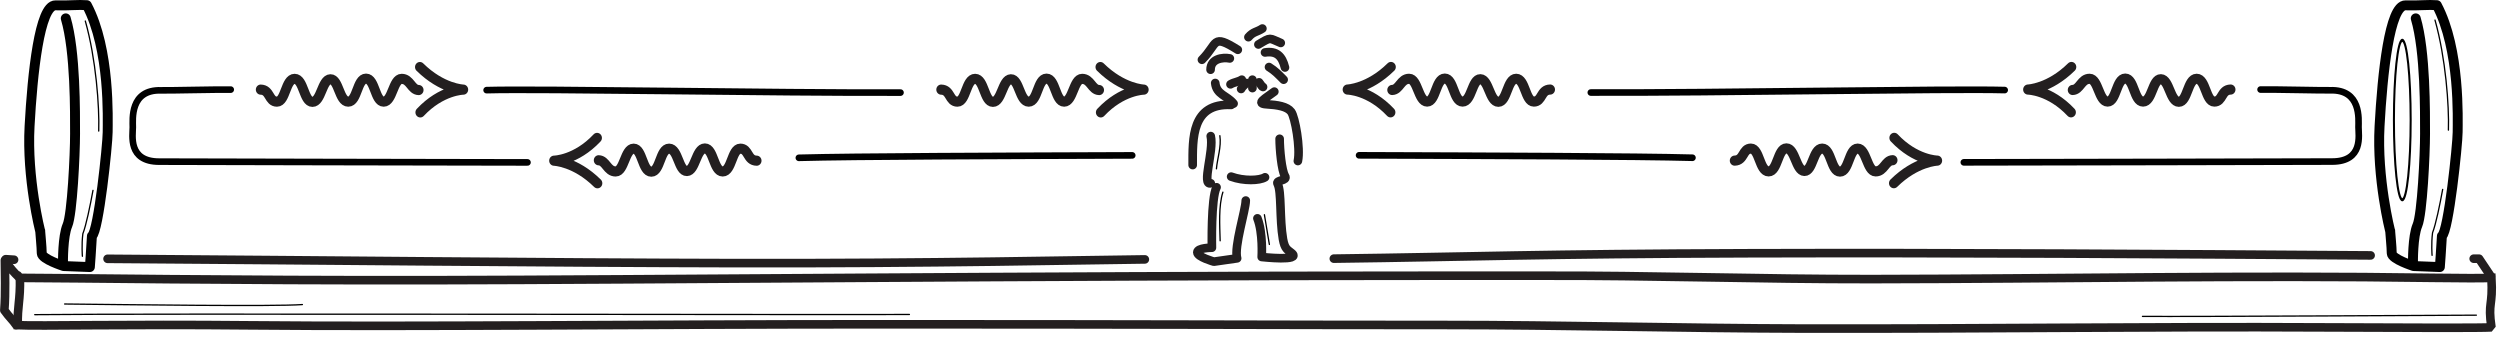 <?xml version="1.0" encoding="UTF-8" standalone="no"?>
<!DOCTYPE svg PUBLIC "-//W3C//DTD SVG 1.1//EN" "http://www.w3.org/Graphics/SVG/1.1/DTD/svg11.dtd">
<svg width="100%" height="100%" viewBox="0 0 1574 212" version="1.1" xmlns="http://www.w3.org/2000/svg" xmlns:xlink="http://www.w3.org/1999/xlink" xml:space="preserve" style="fill-rule:evenodd;clip-rule:evenodd;stroke-miterlimit:1.414;">
    <g transform="matrix(1,0,0,1,-287.417,-1972.7)">
        <g transform="matrix(4.167,0,0,4.167,0,1991.01)">
            <path d="M287.073,44.709C304.946,44.707 323.463,45.211 341.331,45.251C367.807,45.311 393.633,44.932 420.12,45.073C434.469,45.142 443.891,45.166 445.411,45.067C444.842,41.189 445.655,42.001 445.411,37.592C443.983,37.655 440.969,37.641 436.749,37.588C408.389,37.165 380.135,37.738 351.731,37.776C335.135,37.799 318.383,37.21 301.809,37.265C296.17,37.266 290.305,37.266 284.211,37.266C225.223,37.266 165.993,37.891 134.468,37.939C102.942,37.987 80.68,37.614 71.986,37.592C72.067,41.026 71.58,41.839 71.661,44.742C75.154,44.895 87.526,44.574 106.843,44.764C131.102,45.002 166.007,44.601 202.555,44.601C243.586,44.601 264.266,44.713 287.073,44.709Z" style="fill:none;stroke:rgb(35,31,32);stroke-width:1.3px;"/>
        </g>
        <g transform="matrix(4.167,0,0,4.167,0,1991.01)">
            <path d="M71.423,44.721C70.855,43.882 70.408,43.584 69.63,42.489C69.839,39.806 69.711,36.72 69.711,34.933C70.523,36.151 71.023,36.716 71.871,37.531L71.661,37.207" style="fill:none;stroke:rgb(35,31,32);stroke-width:1.3px;stroke-linecap:round;stroke-linejoin:round;"/>
        </g>
        <g transform="matrix(4.167,0,0,4.167,0,1991.01)">
            <path d="M69.839,34.768L71.099,34.849" style="fill:none;stroke:rgb(35,31,32);stroke-width:1.3px;stroke-linecap:round;stroke-linejoin:round;"/>
        </g>
        <g transform="matrix(4.167,0,0,4.167,-31.868,1991.79)">
            <path d="M92.874,34.524C124.507,34.741 157.711,35.111 187.774,35.174C217.836,35.237 240.659,34.704 249.598,34.612" style="fill:none;stroke:rgb(35,31,32);stroke-width:1.3px;stroke-linecap:round;stroke-linejoin:round;"/>
        </g>
        <g transform="matrix(4.167,0,0,4.167,20.394,1990.3)">
            <path d="M265.612,34.855C286.465,34.584 296.891,34.14 328.174,34.043C359.458,33.946 390.86,34.157 422.262,34.368" style="fill:none;stroke:rgb(35,31,32);stroke-width:1.3px;stroke-linecap:round;stroke-linejoin:round;"/>
        </g>
        <g transform="matrix(4.167,0,0,4.167,0,1991.01)">
            <path d="M442.729,34.693L443.542,34.693L445.331,37.374" style="fill:none;stroke:rgb(35,31,32);stroke-width:1.3px;stroke-linecap:round;stroke-linejoin:round;"/>
        </g>
        <g transform="matrix(1.254,0,0,1.254,-276.94,-541.705)">
            <g transform="matrix(4.167,0,0,4.167,0,1991.01)">
                <path d="M256.262,13.543C256.7,13.276 257.206,13.261 257.624,12.983" style="fill:none;stroke:rgb(35,31,32);stroke-width:1.04px;stroke-linecap:round;stroke-linejoin:round;"/>
            </g>
            <g transform="matrix(4.167,0,0,4.167,0,1991.01)">
                <path d="M258.903,12.983C258.903,13.321 258.903,13.659 258.903,13.997" style="fill:none;stroke:rgb(35,31,32);stroke-width:1.04px;stroke-linecap:round;stroke-linejoin:round;"/>
            </g>
            <g transform="matrix(4.167,0,0,4.167,0,1991.01)">
                <path d="M258.182,13.383C257.967,13.621 257.686,13.816 257.543,14.103" style="fill:none;stroke:rgb(35,31,32);stroke-width:1.04px;stroke-linecap:round;stroke-linejoin:round;"/>
            </g>
            <g transform="matrix(4.167,0,0,4.167,0,1991.01)">
                <path d="M257.143,9.382C253.975,7.402 254.793,8.61 252.821,10.582" style="fill:none;stroke:rgb(35,31,32);stroke-width:1.04px;stroke-linecap:round;stroke-linejoin:round;"/>
            </g>
            <g transform="matrix(4.167,0,0,4.167,0,1991.01)">
                <path d="M256.182,10.423C255.299,10.253 253.862,10.469 253.862,11.783" style="fill:none;stroke:rgb(35,31,32);stroke-width:1.04px;stroke-linecap:round;stroke-linejoin:round;"/>
            </g>
            <g transform="matrix(4.167,0,0,4.167,0,1991.01)">
                <path d="M259.624,8.742C261.222,7.782 260.872,7.977 262.317,8.556" style="fill:none;stroke:rgb(35,31,32);stroke-width:1.04px;stroke-linecap:round;stroke-linejoin:round;"/>
            </g>
            <g transform="matrix(4.167,0,0,4.167,0,1991.01)">
                <path d="M260.422,9.703C261.807,9.49 262.477,10.126 262.825,11.516" style="fill:none;stroke:rgb(35,31,32);stroke-width:1.04px;stroke-linecap:round;stroke-linejoin:round;"/>
            </g>
            <g transform="matrix(4.167,0,0,4.167,0,1991.01)">
                <path d="M260.903,11.463C261.668,11.936 262.077,12.396 262.665,12.983" style="fill:none;stroke:rgb(35,31,32);stroke-width:1.04px;stroke-linecap:round;stroke-linejoin:round;"/>
            </g>
            <g transform="matrix(4.167,0,0,4.167,0,1991.01)">
                <path d="M258.422,7.862C259.012,7.174 259.432,7.269 260.104,6.822" style="fill:none;stroke:rgb(35,31,32);stroke-width:1.04px;stroke-linecap:round;stroke-linejoin:round;"/>
            </g>
            <g transform="matrix(4.167,0,0,4.167,0,1991.01)">
                <path d="M259.704,13.303C260.143,13.852 259.926,13.735 260.183,13.864" style="fill:none;stroke:rgb(35,31,32);stroke-width:1.04px;stroke-linecap:round;stroke-linejoin:round;"/>
            </g>
            <g transform="matrix(4.167,0,0,4.167,0,1991.01)">
                <path d="M254.422,13.383C254.573,14.813 255.854,14.886 256.635,15.864" style="fill:none;stroke:rgb(35,31,32);stroke-width:1.04px;stroke-linecap:round;stroke-linejoin:round;"/>
            </g>
            <g transform="matrix(4.167,0,0,4.167,0,1991.01)">
                <path d="M256.342,16.024C251.543,15.796 251.706,20.09 251.706,23.271" style="fill:none;stroke:rgb(35,31,32);stroke-width:1.04px;stroke-linecap:round;stroke-linejoin:round;"/>
            </g>
            <g transform="matrix(4.167,0,0,4.167,-1.423,1991.01)">
                <path d="M254.223,19.784C254.631,21.524 253.086,25.79 254.223,25.465" style="fill:none;stroke:rgb(35,31,32);stroke-width:1.04px;stroke-linecap:round;stroke-linejoin:round;"/>
            </g>
            <g transform="matrix(4.167,0,0,4.167,0,1991.01)">
                <path d="M254.583,25.946C253.899,27.252 254.022,33.228 254.022,33.228C254.022,33.228 252.262,33.228 252.262,33.788C252.262,34.348 254.262,34.909 254.262,34.909L257.062,34.508C256.663,33.148 258.101,28.667 258.101,27.547" style="fill:none;stroke:rgb(35,31,32);stroke-width:1.04px;stroke-linecap:round;stroke-linejoin:round;"/>
            </g>
            <g transform="matrix(4.167,0,0,4.167,0,1991.01)">
                <path d="M261.543,14.424C260.502,15.224 259.222,15.864 260.583,15.944C261.944,16.024 263.088,16.212 263.569,16.852C264.049,17.493 264.706,21.24 264.381,22.784" style="fill:none;stroke:rgb(35,31,32);stroke-width:1.04px;stroke-linecap:round;stroke-linejoin:round;"/>
            </g>
            <g transform="matrix(4.167,0,0,4.167,0,1991.01)">
                <path d="M262.184,20.105C262.184,21.385 262.424,23.946 262.825,24.586C263.223,25.226 261.651,25.011 261.944,25.546C262.424,26.426 262.167,29.8 262.584,32.188C262.795,33.391 263.131,33.463 263.624,33.868C264.93,34.9 260.023,34.348 260.023,34.348C260.023,34.348 260.198,31.437 259.506,29.69" style="fill:none;stroke:rgb(35,31,32);stroke-width:1.04px;stroke-linecap:round;stroke-linejoin:round;"/>
            </g>
            <g transform="matrix(4.167,0,0,4.167,0,1991.01)">
                <path d="M256.342,24.666C257.862,25.226 259.784,25.146 260.422,24.746" style="fill:none;stroke:rgb(35,31,32);stroke-width:1.04px;stroke-linecap:round;stroke-linejoin:round;"/>
            </g>
        </g>
        <g transform="matrix(1,0,0,1,-4,0)">
            <g transform="matrix(1,0,0,1,373.815,232.422)">
                <g transform="matrix(1.6658e-16,2.839,-2.72,1.73832e-16,1599.61,1261.66)">
                    <path d="M204.208,216.866C204.162,214.621 201.543,215.077 201.543,213.091C201.543,211.107 206.594,211.107 206.594,209.006C206.594,206.907 201.496,206.907 201.496,204.884C201.496,202.861 206.454,202.671 206.501,200.723C206.547,198.777 201.543,198.701 201.543,196.601C201.543,194.502 206.641,194.559 206.641,192.479C206.641,190.398 201.543,190.418 201.543,188.395C201.543,186.371 206.594,186.219 206.594,184.234C206.594,182.249 204.163,182.024 204.115,180.293" style="fill:none;stroke:rgb(35,31,32);stroke-width:2.25px;stroke-linecap:round;stroke-linejoin:round;"/>
                </g>
                <g transform="matrix(1.6658e-16,2.839,-2.72,1.73832e-16,1611.61,1261.66)">
                    <path d="M199.158,184.336C204.163,179.425 204.208,174.374 204.208,174.374C204.208,174.374 204.349,179.284 209.213,184.429" style="fill:none;stroke:rgb(35,31,32);stroke-width:2.25px;stroke-linecap:round;stroke-linejoin:round;"/>
                </g>
            </g>
            <g transform="matrix(-1,1.22465e-16,-1.22465e-16,-1,2705.55,3870.49)">
                <g transform="matrix(1.6658e-16,2.839,-2.72,1.73832e-16,1599.61,1261.66)">
                    <path d="M204.208,216.866C204.162,214.621 201.543,215.077 201.543,213.091C201.543,211.107 206.594,211.107 206.594,209.006C206.594,206.907 201.496,206.907 201.496,204.884C201.496,202.861 206.454,202.671 206.501,200.723C206.547,198.777 201.543,198.701 201.543,196.601C201.543,194.502 206.641,194.559 206.641,192.479C206.641,190.398 201.543,190.418 201.543,188.395C201.543,186.371 206.594,186.219 206.594,184.234C206.594,182.249 204.163,182.024 204.115,180.293" style="fill:none;stroke:rgb(35,31,32);stroke-width:2.25px;stroke-linecap:round;stroke-linejoin:round;"/>
                </g>
                <g transform="matrix(1.6658e-16,2.839,-2.72,1.73832e-16,1611.61,1261.66)">
                    <path d="M199.158,184.336C204.163,179.425 204.208,174.374 204.208,174.374C204.208,174.374 204.349,179.284 209.213,184.429" style="fill:none;stroke:rgb(35,31,32);stroke-width:2.25px;stroke-linecap:round;stroke-linejoin:round;"/>
                </g>
            </g>
            <g transform="matrix(-1,1.22465e-16,-1.22465e-16,-1,2277.12,3870.49)">
                <g transform="matrix(1.6658e-16,2.839,-2.72,1.73832e-16,1599.61,1261.66)">
                    <path d="M204.208,216.866C204.162,214.621 201.543,215.077 201.543,213.091C201.543,211.107 206.594,211.107 206.594,209.006C206.594,206.907 201.496,206.907 201.496,204.884C201.496,202.861 206.454,202.671 206.501,200.723C206.547,198.777 201.543,198.701 201.543,196.601C201.543,194.502 206.641,194.559 206.641,192.479C206.641,190.398 201.543,190.418 201.543,188.395C201.543,186.371 206.594,186.219 206.594,184.234C206.594,182.249 204.163,182.024 204.115,180.293" style="fill:none;stroke:rgb(35,31,32);stroke-width:2.25px;stroke-linecap:round;stroke-linejoin:round;"/>
                </g>
                <g transform="matrix(1.6658e-16,2.839,-2.72,1.73832e-16,1611.61,1261.66)">
                    <path d="M199.158,184.336C204.163,179.425 204.208,174.374 204.208,174.374C204.208,174.374 204.349,179.284 209.213,184.429" style="fill:none;stroke:rgb(35,31,32);stroke-width:2.25px;stroke-linecap:round;stroke-linejoin:round;"/>
                </g>
            </g>
            <g transform="matrix(1,0,0,1,4.437,-27.164)">
                <path d="M1142.66,2097.65C1221.86,2097.94 1318.7,2098.23 1352.54,2099.18" style="fill:none;stroke:black;stroke-width:4.17px;stroke-linecap:round;stroke-linejoin:round;stroke-miterlimit:1.5;"/>
            </g>
            <g transform="matrix(1,0,0,1,150.34,-66.694)">
                <path d="M1142.66,2097.65C1221.86,2097.94 1369.37,2095.14 1403.22,2096.1" style="fill:none;stroke:black;stroke-width:4.17px;stroke-linecap:round;stroke-linejoin:round;stroke-miterlimit:1.5;"/>
            </g>
            <path d="M1527.85,2074.91C1576.87,2074.91 1739.87,2074.42 1759.7,2074.42C1779.53,2074.42 1776.33,2057.76 1776.33,2052.79C1776.33,2047.82 1778.27,2028.92 1758.46,2029.54C1753.5,2029.69 1723.89,2028.92 1714.68,2029.08" style="fill:none;stroke:black;stroke-width:4.17px;stroke-linecap:round;stroke-linejoin:round;stroke-miterlimit:1.5;"/>
        </g>
        <g transform="matrix(-1,0,0,1,2147.36,0.044)">
            <g transform="matrix(1,0,0,1,373.815,232.422)">
                <g transform="matrix(1.6658e-16,2.839,-2.72,1.73832e-16,1599.61,1261.66)">
                    <path d="M204.208,216.866C204.162,214.621 201.543,215.077 201.543,213.091C201.543,211.107 206.594,211.107 206.594,209.006C206.594,206.907 201.496,206.907 201.496,204.884C201.496,202.861 206.454,202.671 206.501,200.723C206.547,198.777 201.543,198.701 201.543,196.601C201.543,194.502 206.641,194.559 206.641,192.479C206.641,190.398 201.543,190.418 201.543,188.395C201.543,186.371 206.594,186.219 206.594,184.234C206.594,182.249 204.163,182.024 204.115,180.293" style="fill:none;stroke:rgb(35,31,32);stroke-width:2.25px;stroke-linecap:round;stroke-linejoin:round;"/>
                </g>
                <g transform="matrix(1.6658e-16,2.839,-2.72,1.73832e-16,1611.61,1261.66)">
                    <path d="M199.158,184.336C204.163,179.425 204.208,174.374 204.208,174.374C204.208,174.374 204.349,179.284 209.213,184.429" style="fill:none;stroke:rgb(35,31,32);stroke-width:2.25px;stroke-linecap:round;stroke-linejoin:round;"/>
                </g>
            </g>
            <g transform="matrix(-1,1.22465e-16,-1.22465e-16,-1,2705.55,3870.49)">
                <g transform="matrix(1.6658e-16,2.839,-2.72,1.73832e-16,1599.61,1261.66)">
                    <path d="M204.208,216.866C204.162,214.621 201.543,215.077 201.543,213.091C201.543,211.107 206.594,211.107 206.594,209.006C206.594,206.907 201.496,206.907 201.496,204.884C201.496,202.861 206.454,202.671 206.501,200.723C206.547,198.777 201.543,198.701 201.543,196.601C201.543,194.502 206.641,194.559 206.641,192.479C206.641,190.398 201.543,190.418 201.543,188.395C201.543,186.371 206.594,186.219 206.594,184.234C206.594,182.249 204.163,182.024 204.115,180.293" style="fill:none;stroke:rgb(35,31,32);stroke-width:2.25px;stroke-linecap:round;stroke-linejoin:round;"/>
                </g>
                <g transform="matrix(1.6658e-16,2.839,-2.72,1.73832e-16,1611.61,1261.66)">
                    <path d="M199.158,184.336C204.163,179.425 204.208,174.374 204.208,174.374C204.208,174.374 204.349,179.284 209.213,184.429" style="fill:none;stroke:rgb(35,31,32);stroke-width:2.25px;stroke-linecap:round;stroke-linejoin:round;"/>
                </g>
            </g>
            <g transform="matrix(-1,1.22465e-16,-1.22465e-16,-1,2277.12,3870.49)">
                <g transform="matrix(1.6658e-16,2.839,-2.72,1.73832e-16,1599.61,1261.66)">
                    <path d="M204.208,216.866C204.162,214.621 201.543,215.077 201.543,213.091C201.543,211.107 206.594,211.107 206.594,209.006C206.594,206.907 201.496,206.907 201.496,204.884C201.496,202.861 206.454,202.671 206.501,200.723C206.547,198.777 201.543,198.701 201.543,196.601C201.543,194.502 206.641,194.559 206.641,192.479C206.641,190.398 201.543,190.418 201.543,188.395C201.543,186.371 206.594,186.219 206.594,184.234C206.594,182.249 204.163,182.024 204.115,180.293" style="fill:none;stroke:rgb(35,31,32);stroke-width:2.25px;stroke-linecap:round;stroke-linejoin:round;"/>
                </g>
                <g transform="matrix(1.6658e-16,2.839,-2.72,1.73832e-16,1611.61,1261.66)">
                    <path d="M199.158,184.336C204.163,179.425 204.208,174.374 204.208,174.374C204.208,174.374 204.349,179.284 209.213,184.429" style="fill:none;stroke:rgb(35,31,32);stroke-width:2.25px;stroke-linecap:round;stroke-linejoin:round;"/>
                </g>
            </g>
            <g transform="matrix(1,0,0,1,4.437,-27.164)">
                <path d="M1142.66,2097.65C1221.86,2097.94 1318.7,2098.23 1352.54,2099.18" style="fill:none;stroke:black;stroke-width:4.17px;stroke-linecap:round;stroke-linejoin:round;stroke-miterlimit:1.5;"/>
            </g>
            <g transform="matrix(1,0,0,1,150.34,-66.694)">
                <path d="M1142.66,2097.65C1221.86,2097.94 1369.37,2095.14 1403.22,2096.1" style="fill:none;stroke:black;stroke-width:4.17px;stroke-linecap:round;stroke-linejoin:round;stroke-miterlimit:1.5;"/>
            </g>
            <path d="M1527.85,2074.91C1576.87,2074.91 1739.87,2074.42 1759.7,2074.42C1779.53,2074.42 1776.33,2057.76 1776.33,2052.79C1776.33,2047.82 1778.27,2028.92 1758.46,2029.54C1753.5,2029.69 1723.89,2028.92 1714.68,2029.08" style="fill:none;stroke:black;stroke-width:4.17px;stroke-linecap:round;stroke-linejoin:round;stroke-miterlimit:1.5;"/>
        </g>
        <g transform="matrix(1,0,0,1,0,-1)">
            <path d="M313.699,2133.15C313.699,2129.49 312.74,2120.2 312.74,2119.34C312.74,2118.47 312.74,2119.34 312.74,2119.34C312.74,2119.34 304.227,2086.04 306.036,2053.1C307.845,2020.15 312.278,1976.84 322.382,1977.06C332.486,1977.28 336.264,1976.53 342.098,1976.96C356.89,2004.8 355.208,2049.24 355.208,2056.86C355.208,2064.49 349.48,2119.49 345.291,2122.28C344.955,2129.03 343.996,2141.84 343.996,2141.84L327.456,2141.2C327.456,2141.2 313.699,2136.81 313.699,2133.15Z" style="fill:none;stroke:black;stroke-width:6.25px;stroke-linecap:round;stroke-linejoin:round;stroke-miterlimit:1.5;"/>
            <path d="M328.818,1985.26C335.008,2006.07 334.673,2045.18 334.673,2058.01C334.673,2070.84 332.881,2108.58 329.875,2115.54C326.869,2122.5 327.077,2139.04 327.077,2139.04" style="fill:none;stroke:black;stroke-width:6.25px;stroke-linecap:round;stroke-linejoin:round;stroke-miterlimit:1.5;"/>
        </g>
        <g transform="matrix(1,0,0,1,1479.55,-1)">
            <path d="M313.699,2133.15C313.699,2129.49 312.74,2120.2 312.74,2119.34C312.74,2118.47 312.74,2119.34 312.74,2119.34C312.74,2119.34 304.227,2086.04 306.036,2053.1C307.845,2020.15 312.278,1976.84 322.382,1977.06C332.486,1977.28 336.264,1976.53 342.098,1976.96C356.89,2004.8 355.208,2049.24 355.208,2056.86C355.208,2064.49 349.48,2119.49 345.291,2122.28C344.955,2129.03 343.996,2141.84 343.996,2141.84L327.456,2141.2C327.456,2141.2 313.699,2136.81 313.699,2133.15Z" style="fill:none;stroke:black;stroke-width:6.25px;stroke-linecap:round;stroke-linejoin:round;stroke-miterlimit:1.5;"/>
            <path d="M328.818,1985.26C335.008,2006.07 334.673,2045.18 334.673,2058.01C334.673,2070.84 332.881,2108.58 329.875,2115.54C326.869,2122.5 327.077,2139.04 327.077,2139.04" style="fill:none;stroke:black;stroke-width:6.25px;stroke-linecap:round;stroke-linejoin:round;stroke-miterlimit:1.5;"/>
        </g>
        <g transform="matrix(0.651,0,0,1,671.738,10.573)">
            <ellipse cx="1732.97" cy="2037.7" rx="8.095" ry="50.192" style="fill:none;stroke:black;stroke-width:1.98px;stroke-linecap:round;stroke-linejoin:round;stroke-miterlimit:1.5;"/>
        </g>
        <path d="M309.3,2170.81C362.746,2170 828.818,2170.97 859.967,2170.69" style="fill:none;stroke:black;stroke-width:0.83px;stroke-linecap:round;stroke-linejoin:round;stroke-miterlimit:1.5;"/>
        <g transform="matrix(1,0,0,1,0,1)">
            <path d="M328.123,2163.1C369.617,2163.53 459.983,2164.77 477.802,2163.45" style="fill:none;stroke:black;stroke-width:0.83px;stroke-linecap:round;stroke-linejoin:round;stroke-miterlimit:1.5;"/>
        </g>
        <path d="M1636.32,2171.89C1664.81,2172.17 1840.01,2171.13 1846.53,2171.13" style="fill:none;stroke:black;stroke-width:0.83px;stroke-linecap:round;stroke-linejoin:round;stroke-miterlimit:1.5;"/>
        <path d="M1820.49,1985.35C1827.21,2009.01 1829.45,2039.41 1828.93,2054.61" style="fill:none;stroke:black;stroke-width:0.83px;stroke-linecap:round;stroke-linejoin:round;stroke-miterlimit:1.5;"/>
        <path d="M1825.32,2091.96C1823.54,2101.71 1821.02,2113.92 1818.95,2119.25C1818.07,2126.05 1818.65,2133.45 1818.65,2133.45" style="fill:none;stroke:black;stroke-width:0.83px;stroke-linecap:round;stroke-linejoin:round;stroke-miterlimit:1.5;"/>
        <g transform="matrix(1,0,0,1,-1479.36,0.594)">
            <path d="M1820.49,1985.35C1827.21,2009.01 1829.45,2039.41 1828.93,2054.61" style="fill:none;stroke:black;stroke-width:0.83px;stroke-linecap:round;stroke-linejoin:round;stroke-miterlimit:1.5;"/>
        </g>
        <g transform="matrix(1,0,0,1,-1479.36,0.594)">
            <path d="M1825.32,2091.96C1823.54,2101.71 1821.02,2113.92 1818.95,2119.25C1818.07,2126.05 1818.65,2133.45 1818.65,2133.45" style="fill:none;stroke:black;stroke-width:0.83px;stroke-linecap:round;stroke-linejoin:round;stroke-miterlimit:1.5;"/>
        </g>
        <path d="M1055.44,2058.14C1056.49,2065.17 1053.78,2072.67 1053.28,2078.99" style="fill:none;stroke:black;stroke-width:0.83px;stroke-linecap:round;stroke-linejoin:round;stroke-miterlimit:1.5;"/>
        <path d="M1057.35,2093.68C1054.57,2102.4 1055.37,2114.61 1055.62,2124.29" style="fill:none;stroke:black;stroke-width:0.83px;stroke-linecap:round;stroke-linejoin:round;stroke-miterlimit:1.5;"/>
        <path d="M1083.49,2107.9L1086.61,2126.59" style="fill:none;stroke:black;stroke-width:0.83px;stroke-linecap:round;stroke-linejoin:round;stroke-miterlimit:1.5;"/>
    </g>
</svg>
